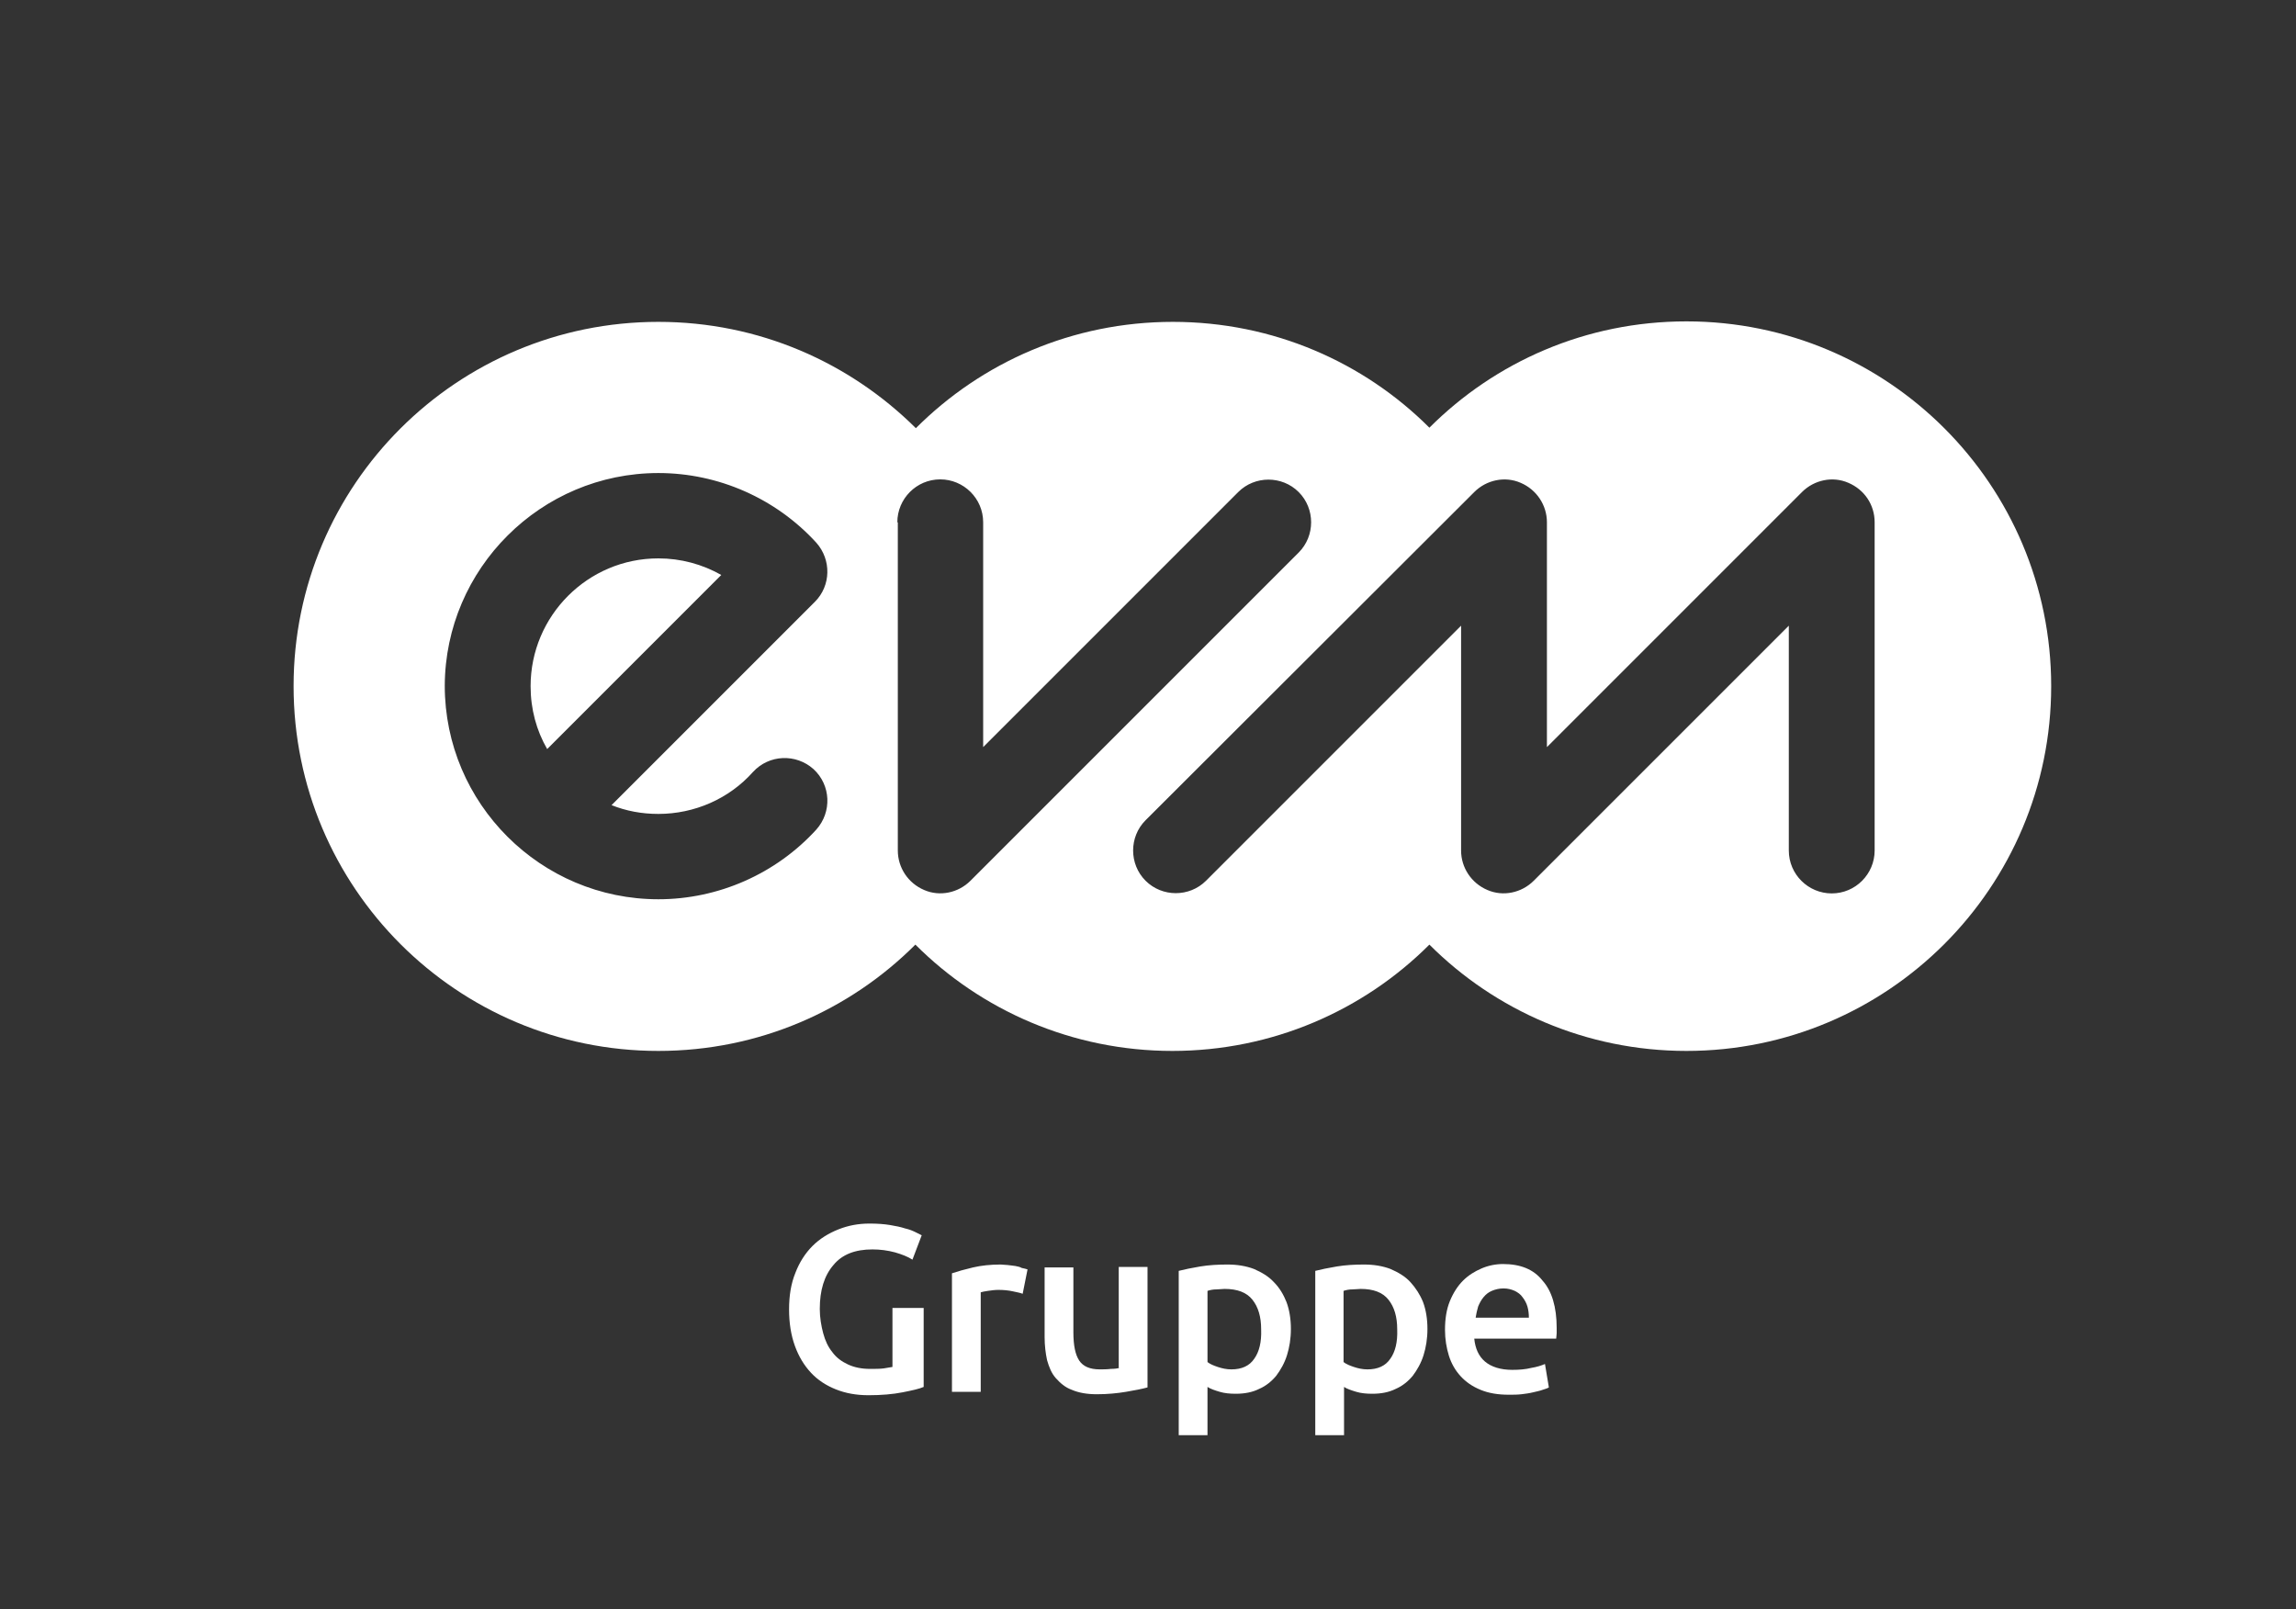 <?xml version="1.0" encoding="utf-8"?>
<!-- Generator: Adobe Illustrator 27.2.0, SVG Export Plug-In . SVG Version: 6.00 Build 0)  -->
<svg version="1.1" id="Ebene_1" xmlns="http://www.w3.org/2000/svg" xmlns:xlink="http://www.w3.org/1999/xlink" x="0px" y="0px"
	 viewBox="0 0 470.8 330" style="enable-background:new 0 0 470.8 330;" xml:space="preserve">
<rect x="0" y="0" width="470.8" height="330" fill="#333333" stroke="none"/>
<style type="text/css">
	.st0{fill:#FFFFFF;}
</style>
<path class="st0" d="M147.9,117.9c-3.9-2.2-8.3-3.4-12.9-3.4c-14.5,0-26.2,11.8-26.2,26.2c0,4.7,1.2,9.1,3.4,12.9L147.9,117.9z"/>
<path class="st0" d="M60.2,140.7c0,41.3,33.5,74.8,74.8,74.8c20.6,0,39.2-8.3,52.7-21.8c13.5,13.5,32.2,21.8,52.7,21.8
	s39.2-8.3,52.7-21.8c13.5,13.5,32.2,21.8,52.7,21.8c41.3,0,74.8-33.5,74.8-74.8v0c0-41.3-33.5-74.8-74.8-74.8
	c-20.6,0-39.2,8.3-52.7,21.8C279.7,74.3,261.1,66,240.5,66s-39.2,8.3-52.7,21.8C174.2,74.3,155.6,66,135,66
	C93.7,66,60.2,99.4,60.2,140.7z M302.3,100.9c2.5-2.5,6.3-3.3,9.5-1.9c3.3,1.4,5.4,4.6,5.4,8.1v46.1l52.3-52.3
	c2.5-2.5,6.3-3.3,9.5-1.9c3.3,1.4,5.4,4.5,5.4,8.1v67.3c0,4.8-3.9,8.8-8.8,8.8c-4.8,0-8.8-3.9-8.8-8.8v-46.1l-52.3,52.3
	c-2.5,2.5-6.3,3.3-9.5,1.9c-3.3-1.4-5.4-4.6-5.4-8.1v-46.1l-52.3,52.3c-3.4,3.4-9,3.4-12.4,0c-3.4-3.4-3.4-9,0-12.4L302.3,100.9z
	 M184,107.1c0-4.8,3.9-8.8,8.8-8.8c4.8,0,8.8,3.9,8.8,8.8v46.1l52.3-52.3c3.4-3.4,9-3.4,12.4,0c3.4,3.4,3.4,9,0,12.4l-67.3,67.3
	c-2.5,2.5-6.3,3.3-9.5,1.9c-3.3-1.4-5.4-4.6-5.4-8.1V107.1z M135,97c12.3,0,24.1,5.2,32.4,14.3c3.1,3.5,3,8.8-0.3,12.1l-41.7,41.7
	c3,1.2,6.2,1.8,9.6,1.8c7.4,0,14.5-3.1,19.4-8.6c3.3-3.6,8.8-3.8,12.4-0.6c3.6,3.3,3.8,8.8,0.6,12.4c-8.3,9.1-20.1,14.3-32.4,14.3
	c-24.1,0-43.8-19.6-43.8-43.8C91.3,116.6,110.9,97,135,97z"/>
<path class="st0" d="M183,280.3c-0.5,0.1-1.1,0.2-1.8,0.3c-0.8,0.1-1.7,0.1-2.8,0.1c-1.7,0-3.2-0.3-4.5-0.9
	c-1.3-0.6-2.4-1.4-3.2-2.5c-0.9-1.1-1.5-2.4-1.9-3.9c-0.4-1.5-0.7-3.2-0.7-5c0-3.8,0.9-6.8,2.8-9c1.8-2.2,4.5-3.2,8-3.2
	c1.6,0,3.1,0.2,4.6,0.6c1.4,0.4,2.7,0.9,3.6,1.5l1.9-5c-0.2-0.1-0.6-0.3-1.2-0.6c-0.6-0.3-1.3-0.6-2.2-0.8c-0.9-0.3-1.9-0.5-3.1-0.7
	c-1.2-0.2-2.6-0.3-4.2-0.3c-2.3,0-4.4,0.4-6.4,1.2c-2,0.8-3.8,1.9-5.3,3.4c-1.5,1.5-2.7,3.4-3.5,5.5c-0.9,2.2-1.3,4.7-1.3,7.5
	c0,2.8,0.4,5.3,1.2,7.5c0.8,2.2,1.9,4,3.3,5.5c1.4,1.5,3.1,2.6,5.1,3.4c2,0.8,4.2,1.2,6.7,1.2c2.6,0,5-0.2,7-0.6
	c2-0.4,3.4-0.7,4.3-1.1v-16.2H183V280.3z"/>
<path class="st0" d="M208.2,259.6c-0.5-0.1-1-0.1-1.6-0.2c-0.5,0-1-0.1-1.4-0.1c-2.1,0-4,0.2-5.7,0.6c-1.7,0.4-3.1,0.8-4.3,1.2v24.3
	h5.9v-20.4c0.3-0.1,0.8-0.2,1.5-0.3c0.7-0.1,1.4-0.2,2.1-0.2c1.1,0,2.1,0.1,3,0.3c0.9,0.2,1.5,0.3,2,0.5l1-5
	c-0.3-0.1-0.7-0.2-1.2-0.3C209.2,259.8,208.7,259.7,208.2,259.6z"/>
<path class="st0" d="M229.6,280.5c-0.4,0.1-1,0.2-1.8,0.2c-0.8,0.1-1.6,0.1-2.3,0.1c-2,0-3.4-0.6-4.2-1.8c-0.8-1.2-1.2-3.1-1.2-5.8
	v-13.3h-5.9v14.3c0,1.7,0.2,3.3,0.5,4.7c0.4,1.4,0.9,2.7,1.8,3.7s1.9,1.9,3.3,2.4c1.4,0.6,3.1,0.9,5.1,0.9c2.2,0,4.2-0.2,6-0.5
	c1.8-0.3,3.3-0.6,4.4-0.9v-24.7h-5.9V280.5z"/>
<path class="st0" d="M261.2,262.9c-1.1-1.2-2.5-2-4.1-2.7c-1.6-0.6-3.4-0.9-5.4-0.9c-1.9,0-3.8,0.1-5.6,0.4
	c-1.8,0.3-3.2,0.6-4.4,0.9v33.7h5.9v-9.9c0.6,0.4,1.5,0.7,2.5,1c1,0.3,2.1,0.4,3.3,0.4c1.8,0,3.4-0.3,4.8-1c1.4-0.6,2.6-1.6,3.5-2.7
	c0.9-1.2,1.7-2.6,2.2-4.2c0.5-1.6,0.8-3.4,0.8-5.4c0-2-0.3-3.9-0.9-5.5C263.2,265.5,262.4,264.1,261.2,262.9z M257.2,278.6
	c-1,1.5-2.6,2.2-4.7,2.2c-1,0-1.9-0.2-2.8-0.5c-0.9-0.3-1.6-0.6-2.1-1v-14.6c0.6-0.2,1.2-0.3,1.8-0.3c0.6,0,1.2-0.1,1.7-0.1
	c2.6,0,4.5,0.7,5.7,2.2c1.2,1.5,1.8,3.5,1.8,6.1C258.7,275.2,258.2,277.2,257.2,278.6z"/>
<path class="st0" d="M289.2,262.9c-1.1-1.2-2.5-2-4.1-2.7c-1.6-0.6-3.4-0.9-5.4-0.9c-1.9,0-3.8,0.1-5.6,0.4
	c-1.8,0.3-3.2,0.6-4.4,0.9v33.7h5.9v-9.9c0.6,0.4,1.5,0.7,2.5,1c1,0.3,2.1,0.4,3.3,0.4c1.8,0,3.4-0.3,4.8-1c1.4-0.6,2.6-1.6,3.5-2.7
	c0.9-1.2,1.7-2.6,2.2-4.2c0.5-1.6,0.8-3.4,0.8-5.4c0-2-0.3-3.9-0.9-5.5C291.2,265.5,290.3,264.1,289.2,262.9z M285.1,278.6
	c-1,1.5-2.6,2.2-4.7,2.2c-1,0-1.9-0.2-2.8-0.5c-0.9-0.3-1.6-0.6-2.1-1v-14.6c0.6-0.2,1.2-0.3,1.8-0.3c0.6,0,1.2-0.1,1.7-0.1
	c2.6,0,4.5,0.7,5.7,2.2c1.2,1.5,1.8,3.5,1.8,6.1C286.6,275.2,286.1,277.2,285.1,278.6z"/>
<path class="st0" d="M308.2,259.2c-1.5,0-3,0.3-4.4,0.9c-1.4,0.6-2.7,1.4-3.8,2.5c-1.1,1.1-2,2.5-2.7,4.2c-0.7,1.7-1,3.7-1,5.9
	c0,1.9,0.3,3.7,0.8,5.3c0.5,1.6,1.3,3,2.4,4.2c1.1,1.2,2.4,2.1,4.1,2.8c1.7,0.7,3.6,1,5.8,1c0.9,0,1.7,0,2.6-0.1
	c0.8-0.1,1.6-0.2,2.4-0.4s1.4-0.3,1.9-0.5c0.6-0.2,1-0.3,1.3-0.5l-0.8-4.8c-0.7,0.3-1.6,0.6-2.8,0.8c-1.2,0.3-2.5,0.4-3.9,0.4
	c-2.4,0-4.3-0.6-5.6-1.7c-1.3-1.1-2-2.7-2.2-4.7h16.8c0-0.3,0.1-0.7,0.1-1.1c0-0.4,0-0.8,0-1.1c0-4.3-1-7.6-2.9-9.7
	C314.5,260.3,311.8,259.2,308.2,259.2z M302.6,270.1c0.1-0.7,0.3-1.5,0.5-2.2c0.3-0.7,0.6-1.3,1.1-1.9c0.5-0.6,1-1,1.7-1.3
	c0.7-0.3,1.5-0.5,2.4-0.5c0.9,0,1.6,0.2,2.3,0.5c0.6,0.3,1.2,0.7,1.6,1.3c0.4,0.5,0.8,1.2,1,1.9c0.2,0.7,0.3,1.5,0.3,2.3H302.6z"/>
</svg>
